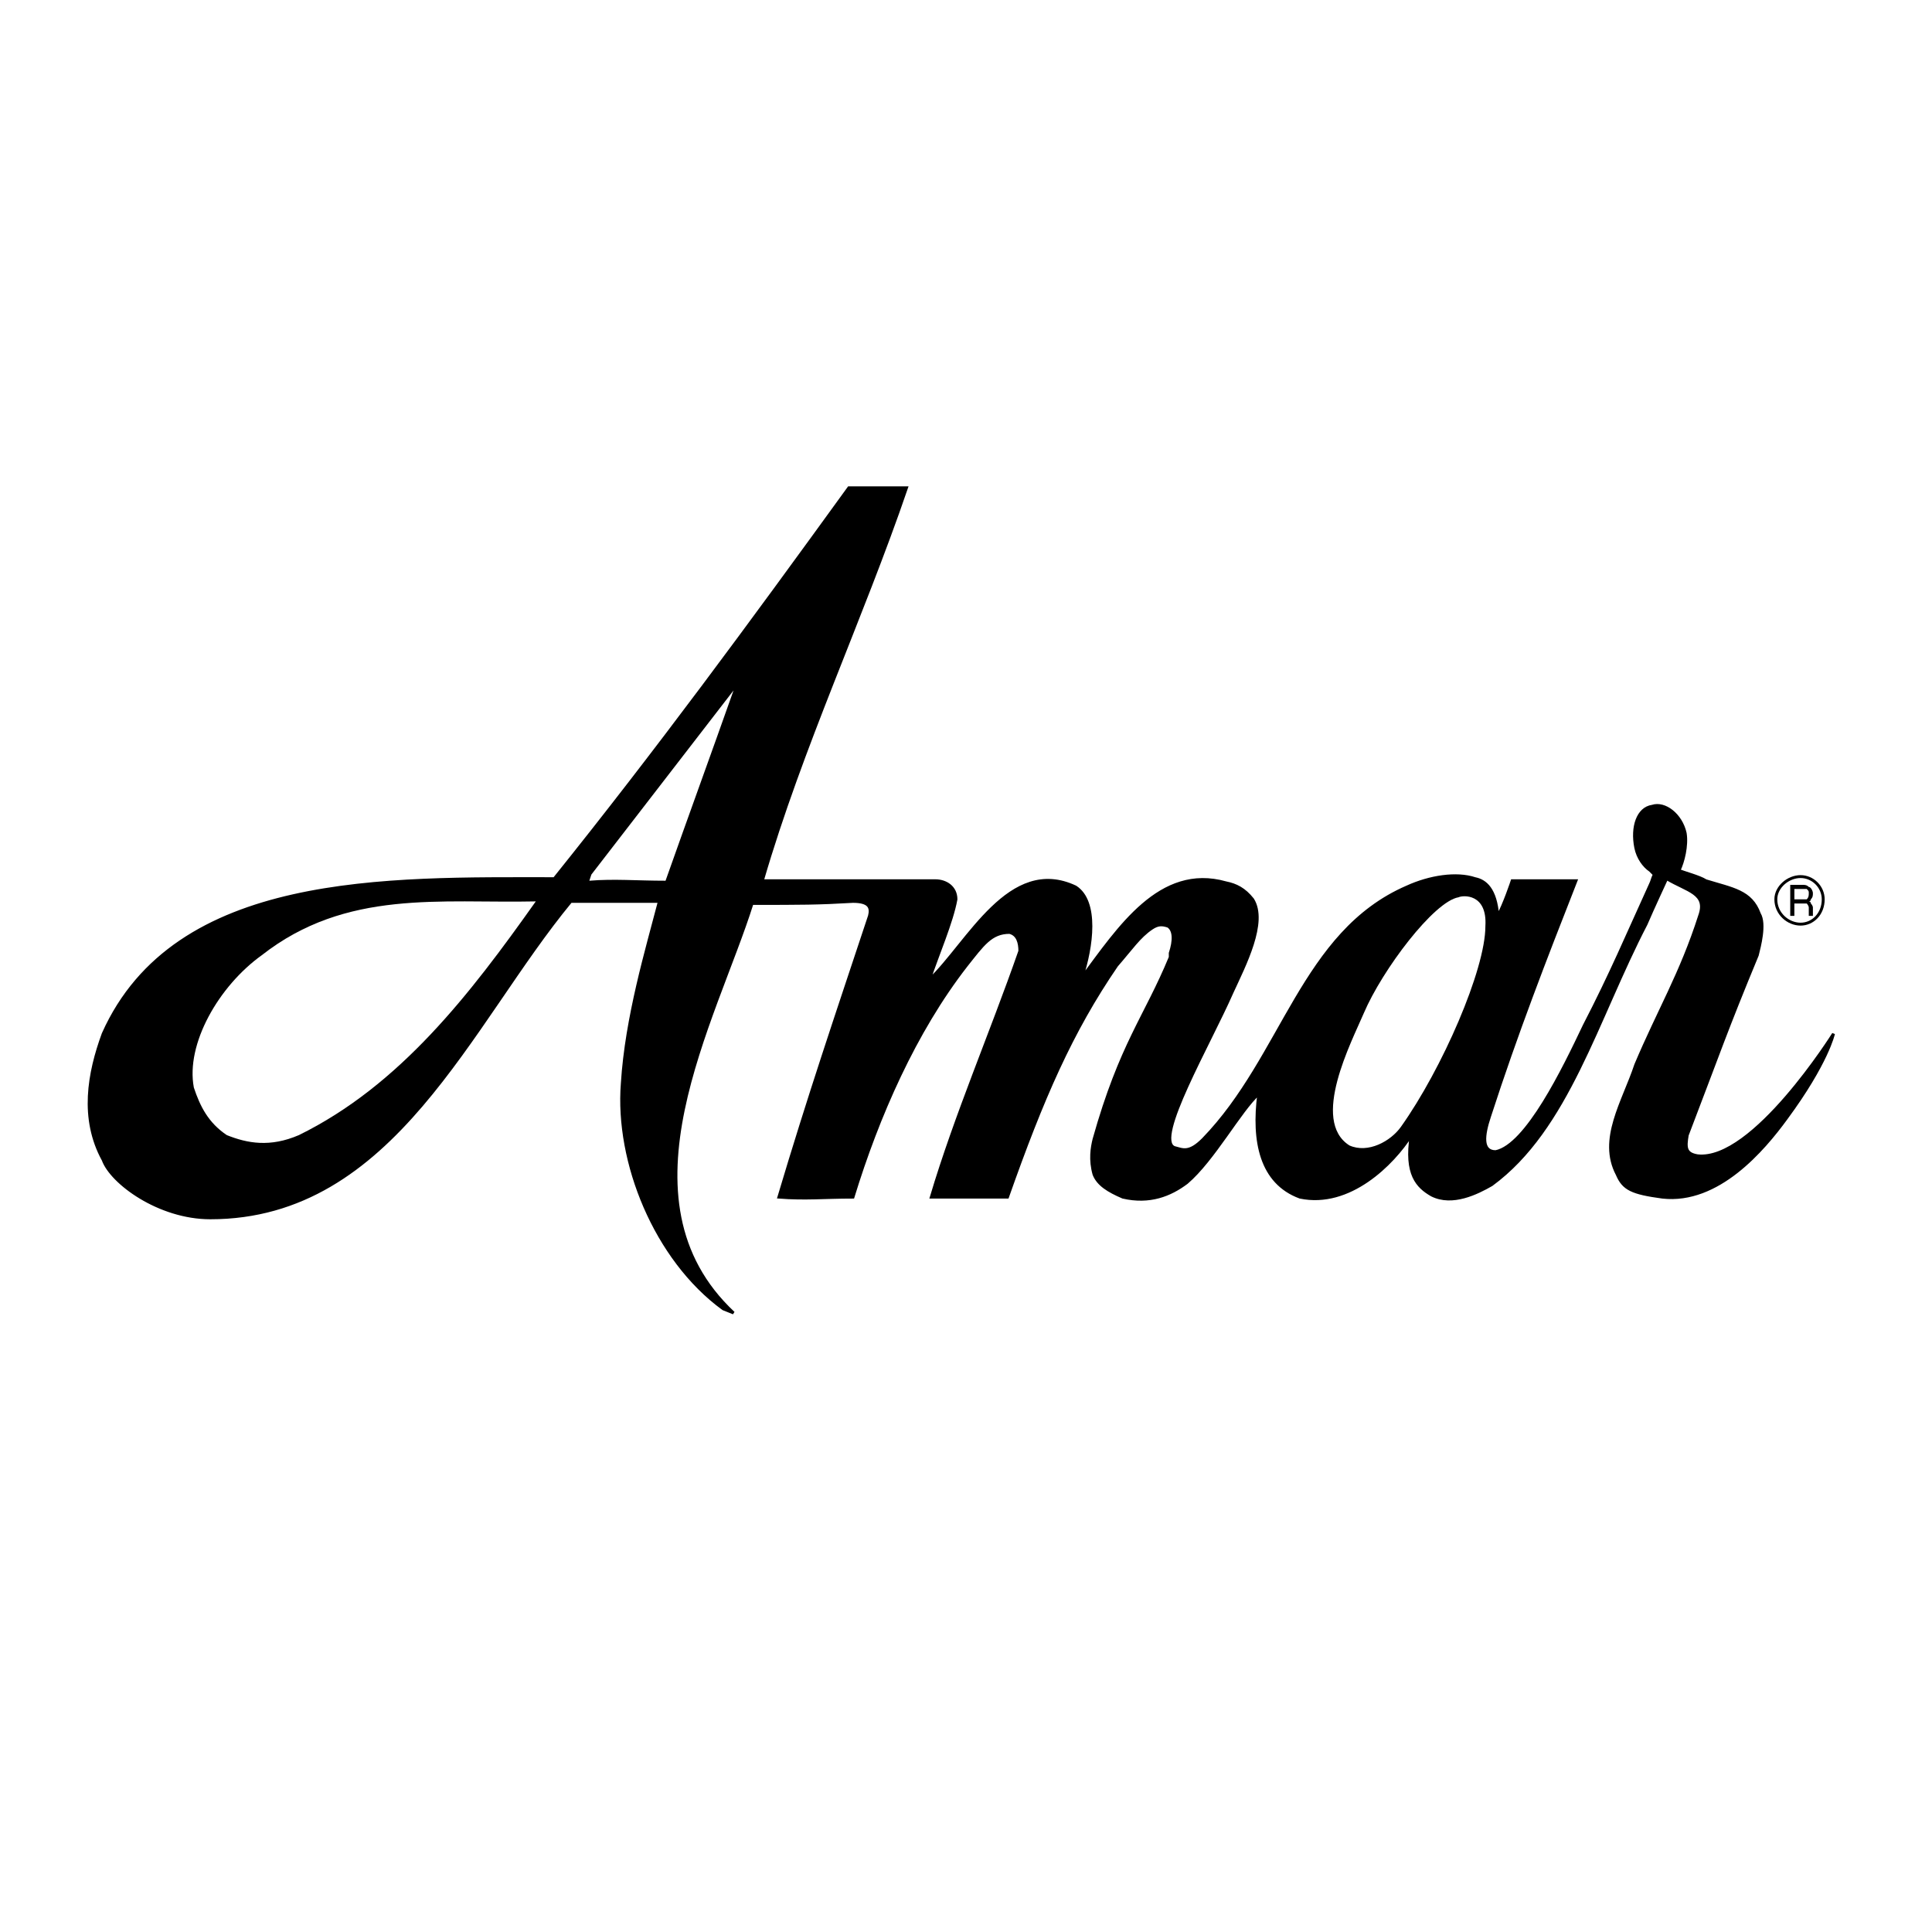 <svg xmlns="http://www.w3.org/2000/svg" width="2500" height="2500" viewBox="0 0 192.756 192.756"><path fill-rule="evenodd" clip-rule="evenodd" fill="#fff" d="M0 0h192.756v192.756H0V0z"/><path d="M116.754 95.504c-2.467 5.984-4.934 8.666-7.604 18.158-.207.826-.412 2.064 0 3.508.41 1.031 1.438 1.65 2.877 2.27 2.672.619 4.727-.207 6.371-1.443 2.672-2.27 5.342-7.223 7.191-8.873-.615 4.746.207 8.873 4.111 10.316 4.932 1.031 9.248-3.301 11.098-6.189-.615 3.92.617 5.158 2.055 5.982 2.057 1.033 4.521-.205 5.961-1.031 7.604-5.57 10.48-16.506 15.414-25.999.615-1.444 2.055-4.539 2.055-4.539 2.055 1.238 4.109 1.444 3.287 3.714-1.85 5.777-4.109 9.492-6.371 14.857-1.232 3.713-3.699 7.428-1.85 10.936.617 1.445 1.439 1.857 4.521 2.27 5.549.619 10.07-4.746 12.332-7.84 4.109-5.572 4.727-8.461 4.727-8.461s-8.016 12.793-13.564 12.174c-1.232-.205-1.232-.824-1.027-2.062 3.082-8.047 3.904-10.523 6.988-17.952.205-.825.822-3.096.205-4.127-.822-2.27-2.672-2.477-5.344-3.302-.617-.413-2.26-.825-2.672-1.032.412-.825.822-2.476.617-3.714-.412-1.856-2.055-3.095-3.289-2.683-1.438.207-2.055 2.064-1.645 4.127.207 1.032.822 1.857 1.439 2.27l.41.413c-.205.413-.205.619-.41 1.032-2.26 4.952-3.904 8.872-6.576 14.032-2.055 4.332-5.754 11.967-8.838 12.586-1.438 0-1.232-1.65-.615-3.508 2.67-8.254 5.549-15.682 8.631-23.523h-6.371s-.822 2.477-1.438 3.508c-.207-2.683-1.234-3.508-2.262-3.714-1.85-.619-4.521-.207-6.781.825-10.482 4.539-12.332 16.919-20.348 25.173-1.438 1.445-2.055 1.031-2.877.826-2.055-.826 3.494-10.318 5.756-15.477 1.232-2.682 3.492-7.015 2.055-9.285-.822-1.032-1.645-1.444-2.672-1.651-6.576-1.856-10.688 4.54-14.387 9.493 1.027-3.095 1.645-7.635-.617-9.08-6.576-3.095-10.686 5.571-14.59 9.285.822-2.475 2.261-5.777 2.671-8.047 0-1.238-1.027-1.857-2.055-1.857H92.09 76.059c3.905-13.412 9.865-25.999 14.387-39.205h-5.755C74.829 62.284 65.58 74.87 55.304 87.664c-16.646 0-37.814-.619-45.008 15.475-1.438 3.92-2.26 8.461 0 12.588.822 2.27 5.549 5.777 10.687 5.777 18.291 0 25.895-19.396 35.965-31.571h8.837c-1.233 4.746-3.289 11.555-3.699 18.159-.617 7.84 3.288 17.539 10.07 22.49l1.027.412c-12.125-11.348-1.85-29.094 1.85-40.855 4.933 0 6.577 0 10.07-.206 1.645 0 1.85.619 1.645 1.444-3.494 10.523-5.96 17.746-9.043 28.062 2.671.207 4.521 0 7.398 0 2.466-8.047 6.166-16.508 11.304-23.109 1.643-2.064 2.465-3.302 4.315-3.302.822.207 1.027 1.032 1.027 1.857-2.877 8.253-6.37 16.302-8.836 24.554h7.604c3.494-9.904 6.371-16.508 10.893-23.109 1.439-1.651 2.26-2.889 3.494-3.715.615-.413 1.027-.413 1.645-.206.615.413.615 1.444.205 2.682v.413z" fill-rule="evenodd" clip-rule="evenodd"/><path d="M116.754 95.504c-2.467 5.984-4.934 8.666-7.604 18.158-.207.826-.412 2.064 0 3.508.41 1.031 1.438 1.65 2.877 2.27 2.672.619 4.727-.207 6.371-1.443 2.672-2.27 5.342-7.223 7.191-8.873-.615 4.746.207 8.873 4.111 10.316 4.932 1.031 9.248-3.301 11.098-6.189-.615 3.92.617 5.158 2.055 5.982 2.057 1.033 4.521-.205 5.961-1.031 7.604-5.57 10.48-16.506 15.414-25.999.615-1.444 2.055-4.54 2.055-4.54 2.055 1.238 4.109 1.445 3.287 3.714-1.85 5.777-4.109 9.492-6.371 14.857-1.232 3.713-3.699 7.428-1.85 10.936.617 1.445 1.439 1.857 4.521 2.27 5.549.619 10.07-4.746 12.332-7.84 4.109-5.572 4.727-8.461 4.727-8.461s-8.016 12.793-13.564 12.174c-1.232-.205-1.232-.824-1.027-2.062 3.082-8.047 3.904-10.523 6.988-17.952.205-.825.822-3.096.205-4.127-.822-2.27-2.672-2.477-5.344-3.302-.617-.413-2.26-.825-2.672-1.032.412-.825.822-2.476.617-3.714-.412-1.856-2.055-3.095-3.289-2.683-1.438.207-2.055 2.064-1.645 4.127.207 1.032.822 1.857 1.439 2.27l.41.413c-.205.413-.205.619-.41 1.032-2.26 4.952-3.904 8.872-6.576 14.032-2.055 4.332-5.754 11.967-8.838 12.586-1.438 0-1.232-1.65-.615-3.508 2.67-8.254 5.549-15.682 8.631-23.523h-6.371s-.822 2.477-1.438 3.508c-.207-2.683-1.234-3.508-2.262-3.714-1.85-.619-4.521-.206-6.781.826-10.482 4.539-12.332 16.919-20.348 25.173-1.438 1.445-2.055 1.031-2.877.826-2.055-.826 3.494-10.318 5.756-15.477 1.232-2.682 3.492-7.015 2.055-9.285-.822-1.032-1.645-1.444-2.672-1.651-6.576-1.856-10.688 4.54-14.387 9.493 1.027-3.095 1.645-7.635-.617-9.08-6.576-3.095-10.686 5.571-14.59 9.285.822-2.475 2.261-5.777 2.671-8.047 0-1.238-1.027-1.857-2.055-1.857H92.09 76.059c3.905-13.412 9.865-25.999 14.387-39.205h-5.755C74.829 62.284 65.58 74.87 55.304 87.663c-16.646 0-37.814-.619-45.008 15.476-1.438 3.92-2.26 8.461 0 12.588.822 2.27 5.549 5.777 10.687 5.777 18.291 0 25.895-19.396 35.965-31.571h8.837c-1.233 4.746-3.289 11.555-3.699 18.159-.617 7.84 3.288 17.539 10.07 22.49l1.027.412c-12.125-11.348-1.85-29.094 1.85-40.855 4.933 0 6.577 0 10.07-.206 1.645 0 1.85.619 1.645 1.444-3.494 10.523-5.96 17.746-9.043 28.062 2.671.207 4.521 0 7.398 0 2.466-8.047 6.166-16.508 11.304-23.109 1.643-2.064 2.465-3.302 4.315-3.302.822.207 1.027 1.032 1.027 1.857-2.877 8.253-6.37 16.302-8.836 24.554h7.604c3.494-9.904 6.371-16.508 10.893-23.109 1.439-1.651 2.26-2.889 3.494-3.715.615-.413 1.027-.413 1.645-.206.615.413.615 1.444.205 2.682v.413" fill="none" stroke="#000" stroke-width=".286" stroke-miterlimit="2.613"/><path d="M66.402 87.87c-2.877 0-5.138-.206-7.604 0l.206-.619 14.18-18.364c-2.26 6.396-4.521 12.586-6.782 18.983zM148.197 92.409c0 4.333-4.316 14.237-8.426 20.015-1.027 1.445-3.289 2.684-5.139 1.857-3.904-2.477.207-10.316 1.439-13.205 1.85-4.334 6.988-11.143 9.453-11.556.414-.206 2.878-.412 2.673 2.889zM53.455 89.933c-6.576 9.286-13.564 18.364-23.634 23.317-2.877 1.238-5.138.824-7.193 0-1.85-1.238-2.672-2.889-3.288-4.746-.822-4.334 2.466-10.111 6.782-13.206 8.425-6.603 17.879-5.159 27.333-5.365z" fill-rule="evenodd" clip-rule="evenodd" fill="#fff" stroke="#fff" stroke-width=".001" stroke-miterlimit="2.613"/><path d="M177.176 89.727c0-1.238 1.232-2.27 2.465-2.27 1.234 0 2.262 1.032 2.262 2.27 0 1.445-1.027 2.476-2.262 2.476-1.233 0-2.465-1.032-2.465-2.476z" fill-rule="evenodd" clip-rule="evenodd" fill="#fff" stroke="#000" stroke-width=".289" stroke-miterlimit="2.613"/><path d="M179.848 89.727h.41c.205-.206.205-.413.205-.619 0-.207 0-.207-.205-.413h-1.232v1.032h.822zm-1.235-1.445h1.234c.205 0 .41 0 .615.207.207 0 .412.413.412.619 0 .206 0 .413-.205.619 0 0 0 .207-.207.207 0 0 .207 0 .207.206 0 0 .205.207.205.413v.826h-.412v-.825c0-.206-.205-.413-.205-.413h-1.232v1.238h-.412v-3.097z" fill-rule="evenodd" clip-rule="evenodd"/></svg>